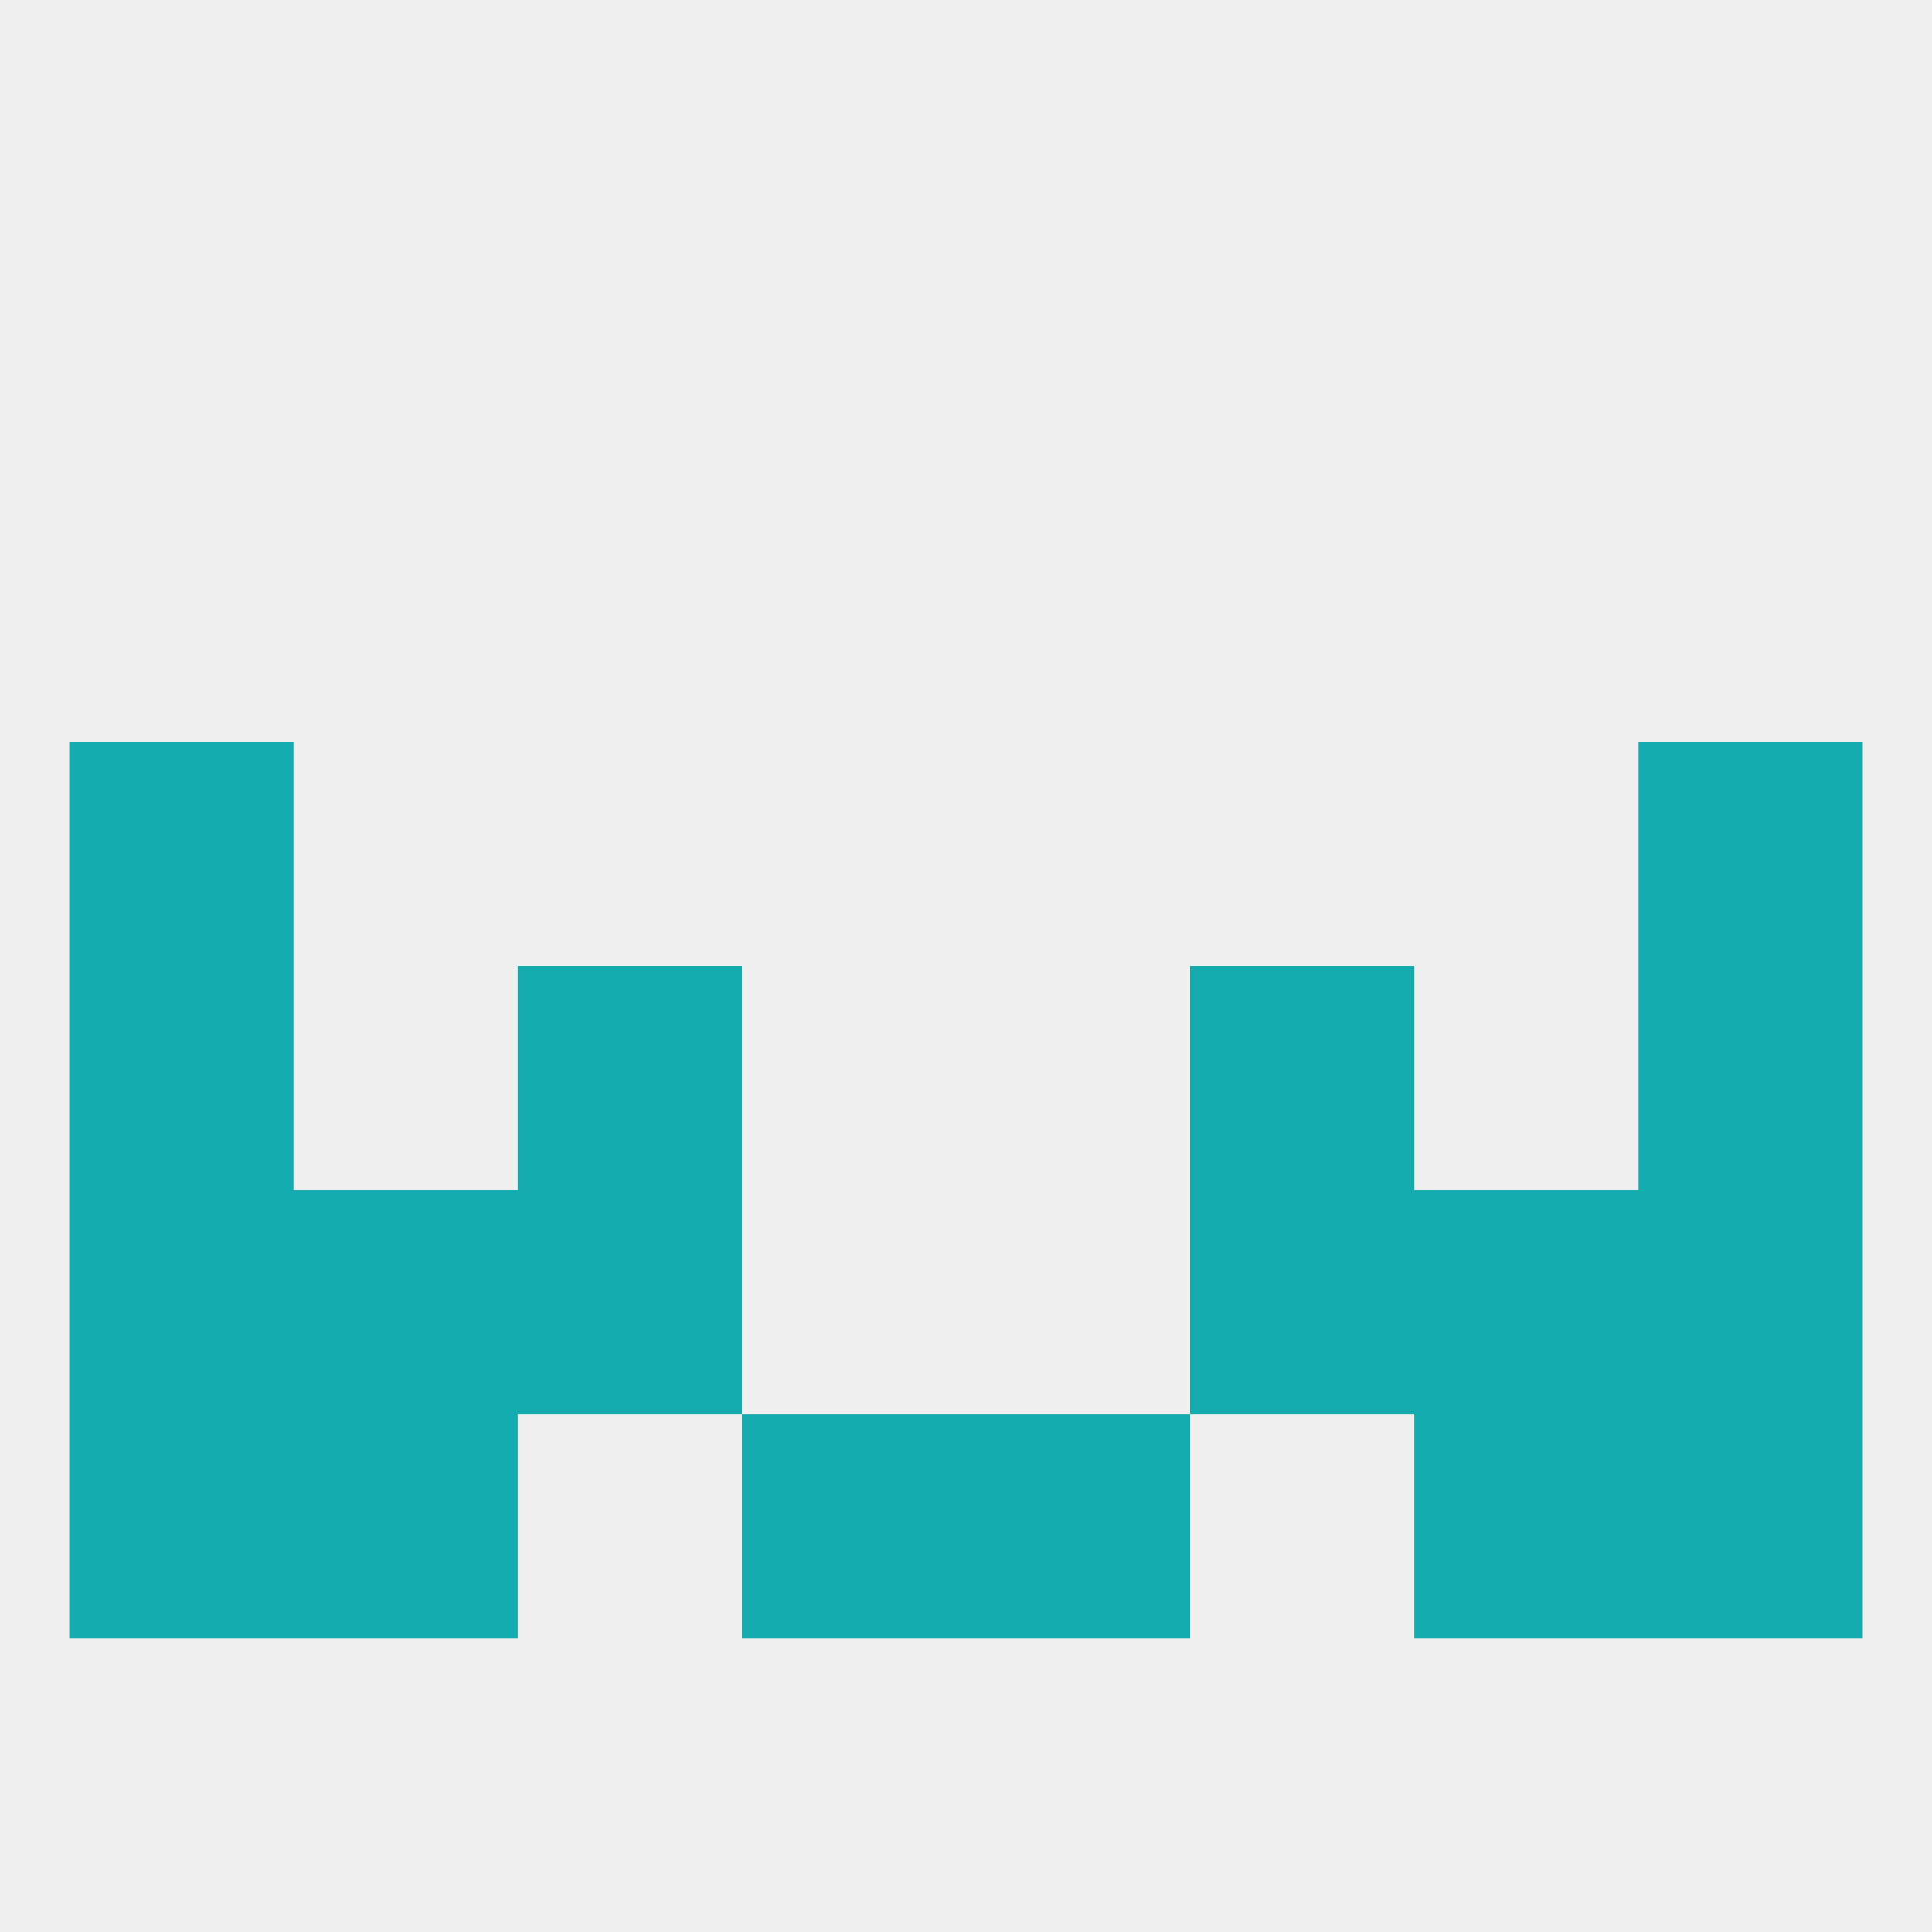 
<!--   <?xml version="1.0"?> -->
<svg version="1.1" baseprofile="full" xmlns="http://www.w3.org/2000/svg" xmlns:xlink="http://www.w3.org/1999/xlink" xmlns:ev="http://www.w3.org/2001/xml-events" width="250" height="250" viewBox="0 0 250 250" >
	<rect width="100%" height="100%" fill="rgba(240,240,240,255)"/>

	<rect x="212" y="125" width="29" height="29" fill="rgba(19,171,174,255)"/>
	<rect x="67" y="125" width="29" height="29" fill="rgba(19,171,174,255)"/>
	<rect x="154" y="125" width="29" height="29" fill="rgba(19,171,174,255)"/>
	<rect x="9" y="125" width="29" height="29" fill="rgba(19,171,174,255)"/>
	<rect x="9" y="96" width="29" height="29" fill="rgba(19,171,174,255)"/>
	<rect x="212" y="96" width="29" height="29" fill="rgba(19,171,174,255)"/>
	<rect x="9" y="154" width="29" height="29" fill="rgba(19,171,174,255)"/>
	<rect x="212" y="154" width="29" height="29" fill="rgba(19,171,174,255)"/>
	<rect x="67" y="154" width="29" height="29" fill="rgba(19,171,174,255)"/>
	<rect x="154" y="154" width="29" height="29" fill="rgba(19,171,174,255)"/>
	<rect x="38" y="154" width="29" height="29" fill="rgba(19,171,174,255)"/>
	<rect x="183" y="154" width="29" height="29" fill="rgba(19,171,174,255)"/>
	<rect x="212" y="183" width="29" height="29" fill="rgba(19,171,174,255)"/>
	<rect x="96" y="183" width="29" height="29" fill="rgba(19,171,174,255)"/>
	<rect x="125" y="183" width="29" height="29" fill="rgba(19,171,174,255)"/>
	<rect x="38" y="183" width="29" height="29" fill="rgba(19,171,174,255)"/>
	<rect x="183" y="183" width="29" height="29" fill="rgba(19,171,174,255)"/>
	<rect x="9" y="183" width="29" height="29" fill="rgba(19,171,174,255)"/>
</svg>